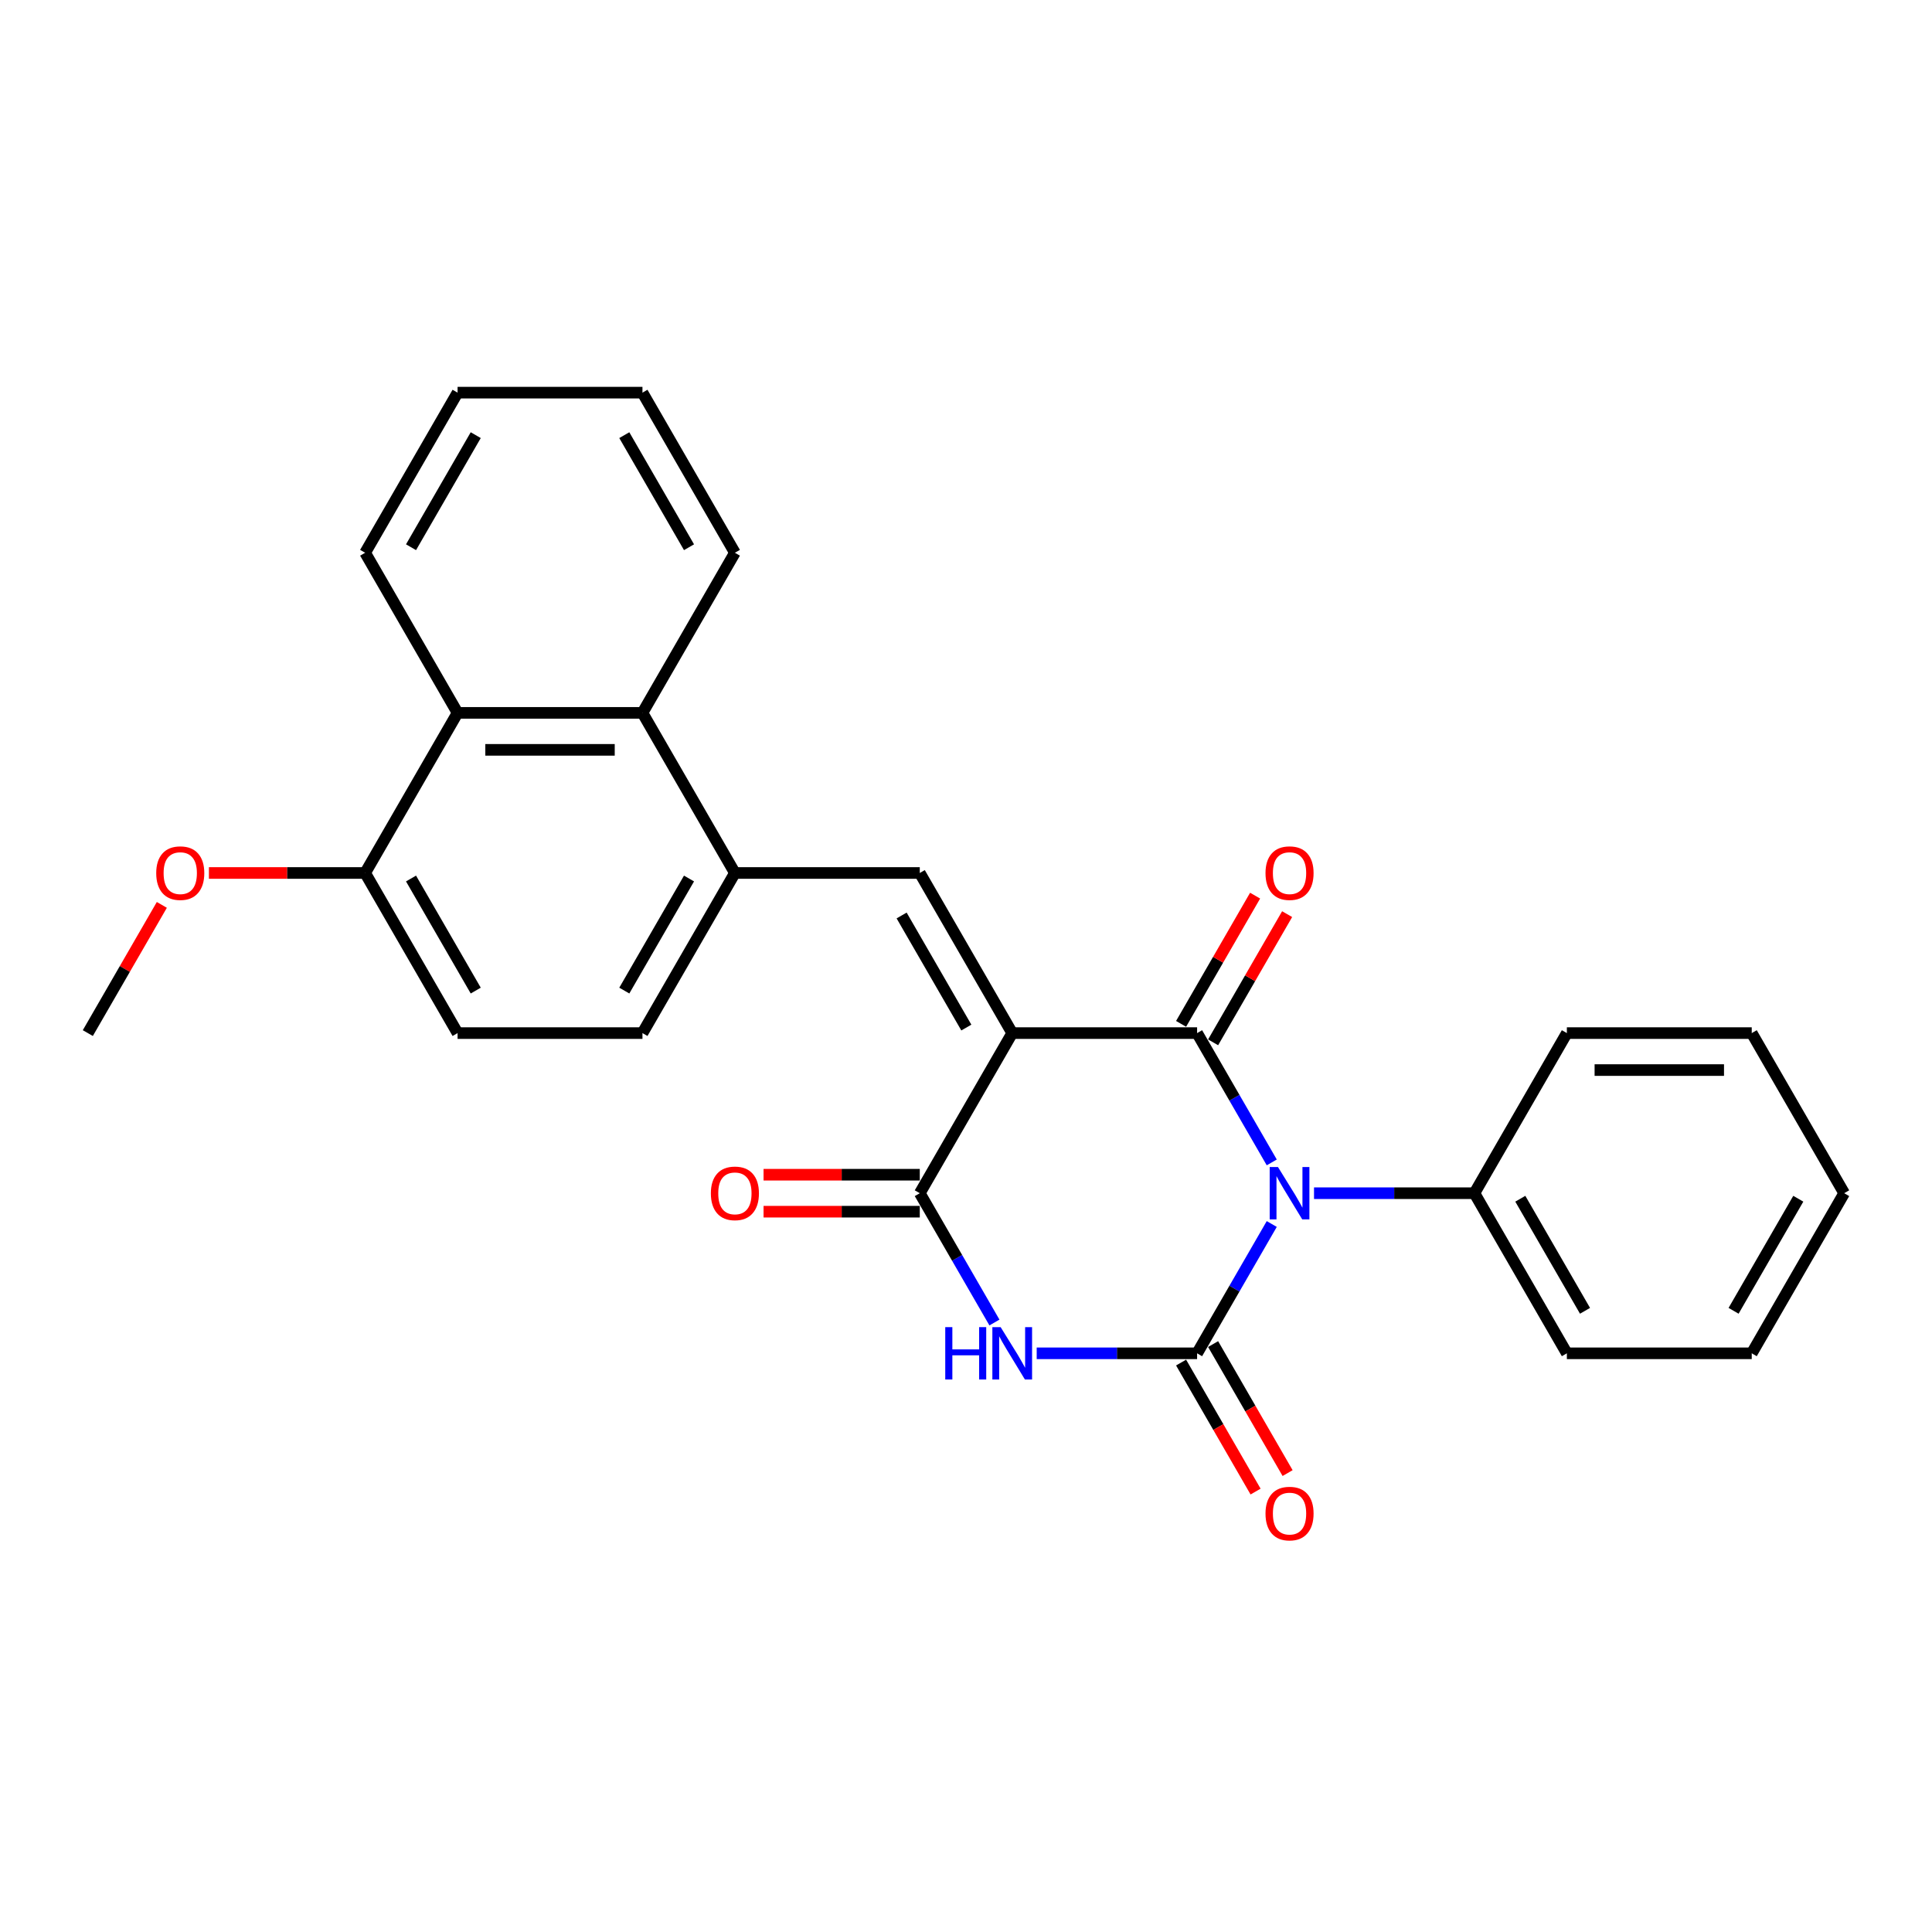 <?xml version='1.0' encoding='iso-8859-1'?>
<svg version='1.1' baseProfile='full'
              xmlns='http://www.w3.org/2000/svg'
                      xmlns:rdkit='http://www.rdkit.org/xml'
                      xmlns:xlink='http://www.w3.org/1999/xlink'
                  xml:space='preserve'
width='1000px' height='1000px' viewBox='0 0 1000 1000'>
<!-- END OF HEADER -->
<rect style='opacity:1.0;fill:#FFFFFF;stroke:none' width='1000' height='1000' x='0' y='0'> </rect>
<path class='bond-1' d='M 658.26,601.658 L 638.938,568.193' style='fill:none;fill-rule:evenodd;stroke:#0000FF;stroke-width:6px;stroke-linecap:butt;stroke-linejoin:miter;stroke-opacity:1' />
<path class='bond-1' d='M 638.938,568.193 L 619.617,534.728' style='fill:none;fill-rule:evenodd;stroke:#000000;stroke-width:6px;stroke-linecap:butt;stroke-linejoin:miter;stroke-opacity:1' />
<path class='bond-2' d='M 658.26,633.543 L 638.938,667.009' style='fill:none;fill-rule:evenodd;stroke:#0000FF;stroke-width:6px;stroke-linecap:butt;stroke-linejoin:miter;stroke-opacity:1' />
<path class='bond-2' d='M 638.938,667.009 L 619.617,700.474' style='fill:none;fill-rule:evenodd;stroke:#000000;stroke-width:6px;stroke-linecap:butt;stroke-linejoin:miter;stroke-opacity:1' />
<path class='bond-9' d='M 680.134,617.601 L 721.646,617.601' style='fill:none;fill-rule:evenodd;stroke:#0000FF;stroke-width:6px;stroke-linecap:butt;stroke-linejoin:miter;stroke-opacity:1' />
<path class='bond-9' d='M 721.646,617.601 L 763.158,617.601' style='fill:none;fill-rule:evenodd;stroke:#000000;stroke-width:6px;stroke-linecap:butt;stroke-linejoin:miter;stroke-opacity:1' />
<path class='bond-0' d='M 523.923,534.728 L 619.617,534.728' style='fill:none;fill-rule:evenodd;stroke:#000000;stroke-width:6px;stroke-linecap:butt;stroke-linejoin:miter;stroke-opacity:1' />
<path class='bond-5' d='M 523.923,534.728 L 476.077,451.854' style='fill:none;fill-rule:evenodd;stroke:#000000;stroke-width:6px;stroke-linecap:butt;stroke-linejoin:miter;stroke-opacity:1' />
<path class='bond-5' d='M 500.172,531.866 L 466.679,473.855' style='fill:none;fill-rule:evenodd;stroke:#000000;stroke-width:6px;stroke-linecap:butt;stroke-linejoin:miter;stroke-opacity:1' />
<path class='bond-27' d='M 523.923,534.728 L 476.077,617.601' style='fill:none;fill-rule:evenodd;stroke:#000000;stroke-width:6px;stroke-linecap:butt;stroke-linejoin:miter;stroke-opacity:1' />
<path class='bond-11' d='M 627.905,539.512 L 647.06,506.334' style='fill:none;fill-rule:evenodd;stroke:#000000;stroke-width:6px;stroke-linecap:butt;stroke-linejoin:miter;stroke-opacity:1' />
<path class='bond-11' d='M 647.06,506.334 L 666.215,473.156' style='fill:none;fill-rule:evenodd;stroke:#FF0000;stroke-width:6px;stroke-linecap:butt;stroke-linejoin:miter;stroke-opacity:1' />
<path class='bond-11' d='M 611.33,529.943 L 630.485,496.765' style='fill:none;fill-rule:evenodd;stroke:#000000;stroke-width:6px;stroke-linecap:butt;stroke-linejoin:miter;stroke-opacity:1' />
<path class='bond-11' d='M 630.485,496.765 L 649.641,463.586' style='fill:none;fill-rule:evenodd;stroke:#FF0000;stroke-width:6px;stroke-linecap:butt;stroke-linejoin:miter;stroke-opacity:1' />
<path class='bond-3' d='M 619.617,700.474 L 578.105,700.474' style='fill:none;fill-rule:evenodd;stroke:#000000;stroke-width:6px;stroke-linecap:butt;stroke-linejoin:miter;stroke-opacity:1' />
<path class='bond-3' d='M 578.105,700.474 L 536.593,700.474' style='fill:none;fill-rule:evenodd;stroke:#0000FF;stroke-width:6px;stroke-linecap:butt;stroke-linejoin:miter;stroke-opacity:1' />
<path class='bond-10' d='M 611.33,705.259 L 630.607,738.647' style='fill:none;fill-rule:evenodd;stroke:#000000;stroke-width:6px;stroke-linecap:butt;stroke-linejoin:miter;stroke-opacity:1' />
<path class='bond-10' d='M 630.607,738.647 L 649.884,772.036' style='fill:none;fill-rule:evenodd;stroke:#FF0000;stroke-width:6px;stroke-linecap:butt;stroke-linejoin:miter;stroke-opacity:1' />
<path class='bond-10' d='M 627.905,695.689 L 647.182,729.078' style='fill:none;fill-rule:evenodd;stroke:#000000;stroke-width:6px;stroke-linecap:butt;stroke-linejoin:miter;stroke-opacity:1' />
<path class='bond-10' d='M 647.182,729.078 L 666.459,762.467' style='fill:none;fill-rule:evenodd;stroke:#FF0000;stroke-width:6px;stroke-linecap:butt;stroke-linejoin:miter;stroke-opacity:1' />
<path class='bond-4' d='M 514.719,684.531 L 495.398,651.066' style='fill:none;fill-rule:evenodd;stroke:#0000FF;stroke-width:6px;stroke-linecap:butt;stroke-linejoin:miter;stroke-opacity:1' />
<path class='bond-4' d='M 495.398,651.066 L 476.077,617.601' style='fill:none;fill-rule:evenodd;stroke:#000000;stroke-width:6px;stroke-linecap:butt;stroke-linejoin:miter;stroke-opacity:1' />
<path class='bond-12' d='M 476.077,608.031 L 435.646,608.031' style='fill:none;fill-rule:evenodd;stroke:#000000;stroke-width:6px;stroke-linecap:butt;stroke-linejoin:miter;stroke-opacity:1' />
<path class='bond-12' d='M 435.646,608.031 L 395.215,608.031' style='fill:none;fill-rule:evenodd;stroke:#FF0000;stroke-width:6px;stroke-linecap:butt;stroke-linejoin:miter;stroke-opacity:1' />
<path class='bond-12' d='M 476.077,627.17 L 435.646,627.17' style='fill:none;fill-rule:evenodd;stroke:#000000;stroke-width:6px;stroke-linecap:butt;stroke-linejoin:miter;stroke-opacity:1' />
<path class='bond-12' d='M 435.646,627.17 L 395.215,627.17' style='fill:none;fill-rule:evenodd;stroke:#FF0000;stroke-width:6px;stroke-linecap:butt;stroke-linejoin:miter;stroke-opacity:1' />
<path class='bond-6' d='M 476.077,451.854 L 380.383,451.854' style='fill:none;fill-rule:evenodd;stroke:#000000;stroke-width:6px;stroke-linecap:butt;stroke-linejoin:miter;stroke-opacity:1' />
<path class='bond-7' d='M 380.383,451.854 L 332.536,368.981' style='fill:none;fill-rule:evenodd;stroke:#000000;stroke-width:6px;stroke-linecap:butt;stroke-linejoin:miter;stroke-opacity:1' />
<path class='bond-14' d='M 380.383,451.854 L 332.536,534.728' style='fill:none;fill-rule:evenodd;stroke:#000000;stroke-width:6px;stroke-linecap:butt;stroke-linejoin:miter;stroke-opacity:1' />
<path class='bond-14' d='M 356.631,454.716 L 323.138,512.727' style='fill:none;fill-rule:evenodd;stroke:#000000;stroke-width:6px;stroke-linecap:butt;stroke-linejoin:miter;stroke-opacity:1' />
<path class='bond-8' d='M 332.536,368.981 L 236.842,368.981' style='fill:none;fill-rule:evenodd;stroke:#000000;stroke-width:6px;stroke-linecap:butt;stroke-linejoin:miter;stroke-opacity:1' />
<path class='bond-8' d='M 318.182,388.12 L 251.196,388.12' style='fill:none;fill-rule:evenodd;stroke:#000000;stroke-width:6px;stroke-linecap:butt;stroke-linejoin:miter;stroke-opacity:1' />
<path class='bond-17' d='M 332.536,368.981 L 380.383,286.108' style='fill:none;fill-rule:evenodd;stroke:#000000;stroke-width:6px;stroke-linecap:butt;stroke-linejoin:miter;stroke-opacity:1' />
<path class='bond-18' d='M 236.842,368.981 L 188.995,286.108' style='fill:none;fill-rule:evenodd;stroke:#000000;stroke-width:6px;stroke-linecap:butt;stroke-linejoin:miter;stroke-opacity:1' />
<path class='bond-29' d='M 236.842,368.981 L 188.995,451.854' style='fill:none;fill-rule:evenodd;stroke:#000000;stroke-width:6px;stroke-linecap:butt;stroke-linejoin:miter;stroke-opacity:1' />
<path class='bond-19' d='M 763.158,617.601 L 811.005,700.474' style='fill:none;fill-rule:evenodd;stroke:#000000;stroke-width:6px;stroke-linecap:butt;stroke-linejoin:miter;stroke-opacity:1' />
<path class='bond-19' d='M 786.91,620.462 L 820.402,678.474' style='fill:none;fill-rule:evenodd;stroke:#000000;stroke-width:6px;stroke-linecap:butt;stroke-linejoin:miter;stroke-opacity:1' />
<path class='bond-20' d='M 763.158,617.601 L 811.005,534.728' style='fill:none;fill-rule:evenodd;stroke:#000000;stroke-width:6px;stroke-linecap:butt;stroke-linejoin:miter;stroke-opacity:1' />
<path class='bond-13' d='M 188.995,451.854 L 236.842,534.728' style='fill:none;fill-rule:evenodd;stroke:#000000;stroke-width:6px;stroke-linecap:butt;stroke-linejoin:miter;stroke-opacity:1' />
<path class='bond-13' d='M 212.747,454.716 L 246.24,512.727' style='fill:none;fill-rule:evenodd;stroke:#000000;stroke-width:6px;stroke-linecap:butt;stroke-linejoin:miter;stroke-opacity:1' />
<path class='bond-16' d='M 188.995,451.854 L 148.565,451.854' style='fill:none;fill-rule:evenodd;stroke:#000000;stroke-width:6px;stroke-linecap:butt;stroke-linejoin:miter;stroke-opacity:1' />
<path class='bond-16' d='M 148.565,451.854 L 108.134,451.854' style='fill:none;fill-rule:evenodd;stroke:#FF0000;stroke-width:6px;stroke-linecap:butt;stroke-linejoin:miter;stroke-opacity:1' />
<path class='bond-15' d='M 332.536,534.728 L 236.842,534.728' style='fill:none;fill-rule:evenodd;stroke:#000000;stroke-width:6px;stroke-linecap:butt;stroke-linejoin:miter;stroke-opacity:1' />
<path class='bond-21' d='M 83.766,468.371 L 64.61,501.549' style='fill:none;fill-rule:evenodd;stroke:#FF0000;stroke-width:6px;stroke-linecap:butt;stroke-linejoin:miter;stroke-opacity:1' />
<path class='bond-21' d='M 64.61,501.549 L 45.455,534.728' style='fill:none;fill-rule:evenodd;stroke:#000000;stroke-width:6px;stroke-linecap:butt;stroke-linejoin:miter;stroke-opacity:1' />
<path class='bond-22' d='M 380.383,286.108 L 332.536,203.235' style='fill:none;fill-rule:evenodd;stroke:#000000;stroke-width:6px;stroke-linecap:butt;stroke-linejoin:miter;stroke-opacity:1' />
<path class='bond-22' d='M 356.631,283.246 L 323.138,225.235' style='fill:none;fill-rule:evenodd;stroke:#000000;stroke-width:6px;stroke-linecap:butt;stroke-linejoin:miter;stroke-opacity:1' />
<path class='bond-30' d='M 188.995,286.108 L 236.842,203.235' style='fill:none;fill-rule:evenodd;stroke:#000000;stroke-width:6px;stroke-linecap:butt;stroke-linejoin:miter;stroke-opacity:1' />
<path class='bond-30' d='M 212.747,283.246 L 246.24,225.235' style='fill:none;fill-rule:evenodd;stroke:#000000;stroke-width:6px;stroke-linecap:butt;stroke-linejoin:miter;stroke-opacity:1' />
<path class='bond-24' d='M 811.005,700.474 L 906.699,700.474' style='fill:none;fill-rule:evenodd;stroke:#000000;stroke-width:6px;stroke-linecap:butt;stroke-linejoin:miter;stroke-opacity:1' />
<path class='bond-25' d='M 811.005,534.728 L 906.699,534.728' style='fill:none;fill-rule:evenodd;stroke:#000000;stroke-width:6px;stroke-linecap:butt;stroke-linejoin:miter;stroke-opacity:1' />
<path class='bond-25' d='M 825.359,553.866 L 892.344,553.866' style='fill:none;fill-rule:evenodd;stroke:#000000;stroke-width:6px;stroke-linecap:butt;stroke-linejoin:miter;stroke-opacity:1' />
<path class='bond-23' d='M 332.536,203.235 L 236.842,203.235' style='fill:none;fill-rule:evenodd;stroke:#000000;stroke-width:6px;stroke-linecap:butt;stroke-linejoin:miter;stroke-opacity:1' />
<path class='bond-28' d='M 906.699,700.474 L 954.545,617.601' style='fill:none;fill-rule:evenodd;stroke:#000000;stroke-width:6px;stroke-linecap:butt;stroke-linejoin:miter;stroke-opacity:1' />
<path class='bond-28' d='M 897.301,678.474 L 930.794,620.462' style='fill:none;fill-rule:evenodd;stroke:#000000;stroke-width:6px;stroke-linecap:butt;stroke-linejoin:miter;stroke-opacity:1' />
<path class='bond-26' d='M 906.699,534.728 L 954.545,617.601' style='fill:none;fill-rule:evenodd;stroke:#000000;stroke-width:6px;stroke-linecap:butt;stroke-linejoin:miter;stroke-opacity:1' />
<path  class='atom-0' d='M 661.474 604.051
L 670.354 618.405
Q 671.234 619.821, 672.651 622.385
Q 674.067 624.95, 674.144 625.103
L 674.144 604.051
L 677.742 604.051
L 677.742 631.151
L 674.029 631.151
L 664.498 615.457
Q 663.388 613.62, 662.201 611.515
Q 661.053 609.409, 660.708 608.759
L 660.708 631.151
L 657.187 631.151
L 657.187 604.051
L 661.474 604.051
' fill='#0000FF'/>
<path  class='atom-4' d='M 489.263 686.924
L 492.938 686.924
L 492.938 698.445
L 506.794 698.445
L 506.794 686.924
L 510.469 686.924
L 510.469 714.024
L 506.794 714.024
L 506.794 701.508
L 492.938 701.508
L 492.938 714.024
L 489.263 714.024
L 489.263 686.924
' fill='#0000FF'/>
<path  class='atom-4' d='M 517.933 686.924
L 526.813 701.278
Q 527.694 702.694, 529.11 705.259
Q 530.526 707.823, 530.603 707.976
L 530.603 686.924
L 534.201 686.924
L 534.201 714.024
L 530.488 714.024
L 520.957 698.33
Q 519.847 696.493, 518.66 694.388
Q 517.512 692.283, 517.167 691.632
L 517.167 714.024
L 513.646 714.024
L 513.646 686.924
L 517.933 686.924
' fill='#0000FF'/>
<path  class='atom-11' d='M 655.024 783.424
Q 655.024 776.917, 658.239 773.28
Q 661.455 769.644, 667.464 769.644
Q 673.474 769.644, 676.689 773.28
Q 679.904 776.917, 679.904 783.424
Q 679.904 790.008, 676.651 793.759
Q 673.397 797.472, 667.464 797.472
Q 661.493 797.472, 658.239 793.759
Q 655.024 790.046, 655.024 783.424
M 667.464 794.409
Q 671.598 794.409, 673.818 791.653
Q 676.077 788.859, 676.077 783.424
Q 676.077 778.103, 673.818 775.424
Q 671.598 772.706, 667.464 772.706
Q 663.33 772.706, 661.072 775.386
Q 658.852 778.065, 658.852 783.424
Q 658.852 788.898, 661.072 791.653
Q 663.33 794.409, 667.464 794.409
' fill='#FF0000'/>
<path  class='atom-12' d='M 655.024 451.931
Q 655.024 445.424, 658.239 441.787
Q 661.455 438.151, 667.464 438.151
Q 673.474 438.151, 676.689 441.787
Q 679.904 445.424, 679.904 451.931
Q 679.904 458.515, 676.651 462.266
Q 673.397 465.979, 667.464 465.979
Q 661.493 465.979, 658.239 462.266
Q 655.024 458.553, 655.024 451.931
M 667.464 462.916
Q 671.598 462.916, 673.818 460.161
Q 676.077 457.366, 676.077 451.931
Q 676.077 446.61, 673.818 443.931
Q 671.598 441.213, 667.464 441.213
Q 663.33 441.213, 661.072 443.893
Q 658.852 446.572, 658.852 451.931
Q 658.852 457.405, 661.072 460.161
Q 663.33 462.916, 667.464 462.916
' fill='#FF0000'/>
<path  class='atom-13' d='M 367.943 617.677
Q 367.943 611.17, 371.158 607.534
Q 374.373 603.897, 380.383 603.897
Q 386.392 603.897, 389.608 607.534
Q 392.823 611.17, 392.823 617.677
Q 392.823 624.261, 389.569 628.012
Q 386.316 631.725, 380.383 631.725
Q 374.411 631.725, 371.158 628.012
Q 367.943 624.299, 367.943 617.677
M 380.383 628.663
Q 384.517 628.663, 386.737 625.907
Q 388.995 623.113, 388.995 617.677
Q 388.995 612.357, 386.737 609.677
Q 384.517 606.96, 380.383 606.96
Q 376.249 606.96, 373.99 609.639
Q 371.77 612.318, 371.77 617.677
Q 371.77 623.151, 373.99 625.907
Q 376.249 628.663, 380.383 628.663
' fill='#FF0000'/>
<path  class='atom-17' d='M 80.861 451.931
Q 80.861 445.424, 84.077 441.787
Q 87.292 438.151, 93.301 438.151
Q 99.311 438.151, 102.526 441.787
Q 105.742 445.424, 105.742 451.931
Q 105.742 458.515, 102.488 462.266
Q 99.234 465.979, 93.301 465.979
Q 87.33 465.979, 84.077 462.266
Q 80.861 458.553, 80.861 451.931
M 93.301 462.916
Q 97.435 462.916, 99.656 460.161
Q 101.914 457.366, 101.914 451.931
Q 101.914 446.61, 99.656 443.931
Q 97.435 441.213, 93.301 441.213
Q 89.168 441.213, 86.909 443.893
Q 84.689 446.572, 84.689 451.931
Q 84.689 457.405, 86.909 460.161
Q 89.168 462.916, 93.301 462.916
' fill='#FF0000'/>
</svg>
